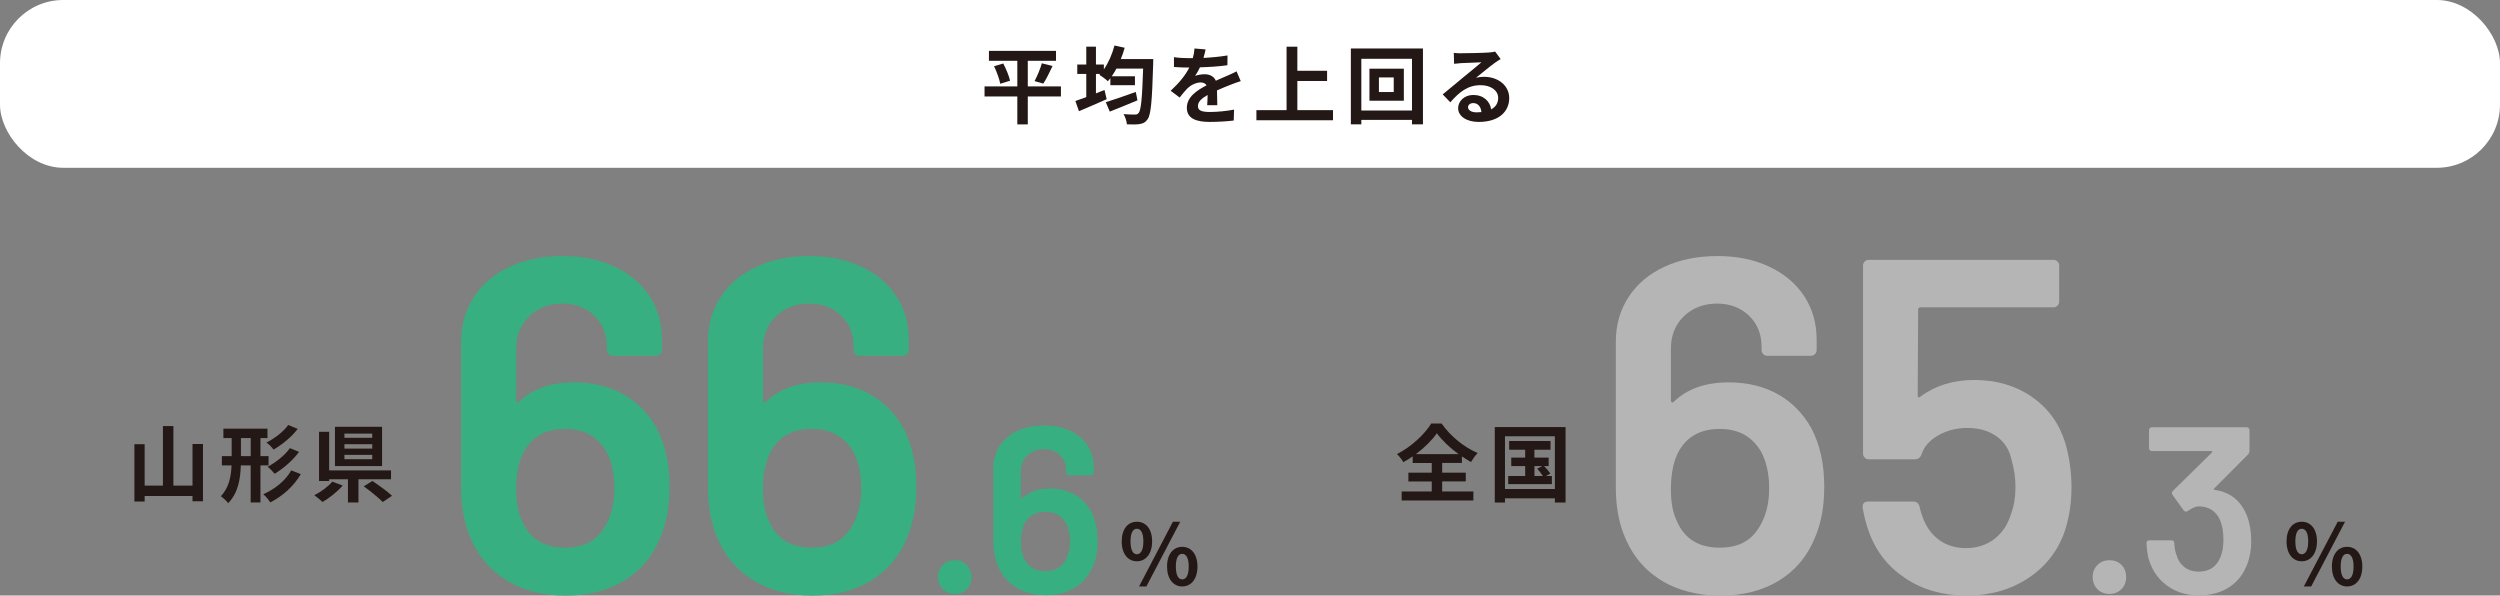 <?xml version="1.0" encoding="UTF-8"?>
<svg id="uuid-d835598e-dbb4-4660-802c-24e712c73f67" data-name="レイヤー 2" xmlns="http://www.w3.org/2000/svg" viewBox="0 0 477.53 113.76">
  <rect x="0" y="0" width="477.53" height="113.76" fill="#808080" stroke="none"/>
  <defs>
    <style>
      .uuid-2b47f9cd-0775-4dde-b322-2f9663ee93a6 {
        fill: #fff;
      }

      .uuid-69aed778-86ad-4689-b122-703eef764dbd {
        fill: #38af80;
      }

      .uuid-f3575035-f846-4d52-80de-4d5228fa6fa1 {
        fill: #231815;
      }

      .uuid-e3dbd950-9b51-4237-8a64-50330a233ee5 {
        fill: #b5b5b6;
      }
    </style>
  </defs>
  <g id="uuid-20c72722-dd8f-49d8-955c-e5c246e4a10a" data-name="文字">
    <g>
      <g>
        <path class="uuid-f3575035-f846-4d52-80de-4d5228fa6fa1" d="M214.26,103.41c0-2.38,1.19-3.75,2.9-3.75s2.91,1.37,2.91,3.75-1.21,3.8-2.91,3.8-2.9-1.4-2.9-3.8ZM218.4,103.41c0-1.75-.55-2.41-1.24-2.41s-1.22.66-1.22,2.41.53,2.46,1.22,2.46,1.24-.71,1.24-2.46ZM224.04,99.66h1.4l-6.47,12.36h-1.4l6.47-12.36ZM222.92,108.22c0-2.4,1.21-3.77,2.9-3.77s2.91,1.37,2.91,3.77-1.22,3.8-2.91,3.8-2.9-1.42-2.9-3.8ZM227.06,108.22c0-1.75-.55-2.43-1.24-2.43s-1.22.68-1.22,2.43.53,2.45,1.22,2.45,1.24-.69,1.24-2.45Z"/>
        <g>
          <path class="uuid-69aed778-86ad-4689-b122-703eef764dbd" d="M127.89,93.08c0,3.69-.6,6.92-1.81,9.71-1.45,3.51-3.73,6.21-6.85,8.12-3.12,1.9-6.85,2.86-11.2,2.86s-8.41-1.04-11.61-3.13c-3.21-2.09-5.5-5-6.89-8.75-.97-2.54-1.45-5.5-1.45-8.89v-27.67c0-3.27.82-6.14,2.45-8.62,1.63-2.48,3.91-4.4,6.85-5.76,2.93-1.36,6.3-2.04,10.11-2.04s6.97.67,9.84,2c2.87,1.33,5.11,3.21,6.71,5.62,1.6,2.42,2.4,5.2,2.4,8.34v2c0,.3-.11.56-.32.77-.21.21-.47.32-.77.32h-8.34c-.3,0-.56-.1-.77-.32-.21-.21-.32-.47-.32-.77v-.63c0-2.42-.8-4.4-2.4-5.94-1.6-1.54-3.64-2.31-6.12-2.31s-4.64.8-6.3,2.4c-1.66,1.6-2.5,3.67-2.5,6.21v9.89c0,.18.06.3.18.36.12.06.24.03.36-.09,2.54-2.48,6.05-3.72,10.52-3.72,3.57,0,6.7.76,9.39,2.27,2.69,1.51,4.82,3.69,6.4,6.53,1.63,3.08,2.45,6.83,2.45,11.25ZM117.37,93.26c0-2.72-.51-5.05-1.54-6.98-1.69-2.9-4.32-4.35-7.89-4.35-3.75,0-6.41,1.51-7.98,4.54-.91,1.81-1.36,4.17-1.36,7.07,0,2.48.39,4.51,1.18,6.08,1.45,3.33,4.17,4.99,8.16,4.99s6.5-1.63,8.07-4.9c.91-1.81,1.36-3.96,1.36-6.44Z"/>
          <path class="uuid-69aed778-86ad-4689-b122-703eef764dbd" d="M175.03,93.08c0,3.69-.6,6.92-1.81,9.71-1.45,3.51-3.73,6.21-6.85,8.12-3.12,1.9-6.85,2.86-11.2,2.86s-8.41-1.04-11.61-3.13c-3.21-2.09-5.5-5-6.89-8.75-.97-2.54-1.45-5.5-1.45-8.89v-27.67c0-3.27.82-6.14,2.45-8.62,1.63-2.48,3.91-4.4,6.85-5.76,2.93-1.36,6.3-2.04,10.11-2.04s6.97.67,9.84,2c2.87,1.33,5.11,3.21,6.71,5.62,1.6,2.42,2.4,5.2,2.4,8.34v2c0,.3-.11.56-.32.77-.21.21-.47.32-.77.32h-8.34c-.3,0-.56-.1-.77-.32-.21-.21-.32-.47-.32-.77v-.63c0-2.42-.8-4.4-2.4-5.94-1.6-1.54-3.64-2.31-6.12-2.31s-4.64.8-6.3,2.4c-1.66,1.6-2.5,3.67-2.5,6.21v9.89c0,.18.06.3.18.36.12.06.24.03.36-.09,2.54-2.48,6.05-3.72,10.52-3.72,3.57,0,6.7.76,9.39,2.27,2.69,1.51,4.82,3.69,6.4,6.53,1.63,3.08,2.45,6.83,2.45,11.25ZM164.51,93.26c0-2.72-.51-5.05-1.54-6.98-1.69-2.9-4.32-4.35-7.89-4.35-3.75,0-6.41,1.51-7.98,4.54-.91,1.81-1.36,4.17-1.36,7.07,0,2.48.39,4.51,1.18,6.08,1.45,3.33,4.17,4.99,8.16,4.99s6.5-1.63,8.07-4.9c.91-1.81,1.36-3.96,1.36-6.44Z"/>
          <path class="uuid-69aed778-86ad-4689-b122-703eef764dbd" d="M180.09,112.54c-.61-.6-.91-1.38-.91-2.31s.3-1.71.91-2.31c.6-.6,1.38-.91,2.31-.91s1.7.3,2.29.91c.59.61.88,1.38.88,2.31s-.3,1.71-.91,2.31c-.61.61-1.36.91-2.27.91s-1.71-.3-2.31-.91Z"/>
          <path class="uuid-69aed778-86ad-4689-b122-703eef764dbd" d="M209.66,103.34c0,1.84-.3,3.46-.91,4.85-.73,1.75-1.87,3.11-3.42,4.06-1.56.95-3.42,1.43-5.6,1.43s-4.2-.52-5.81-1.56c-1.6-1.04-2.75-2.5-3.45-4.38-.48-1.27-.73-2.75-.73-4.44v-13.83c0-1.63.41-3.07,1.22-4.31.82-1.24,1.96-2.2,3.42-2.88,1.47-.68,3.15-1.02,5.06-1.02s3.48.33,4.92,1c1.44.67,2.55,1.6,3.36,2.81.8,1.21,1.2,2.6,1.2,4.17v1c0,.15-.05.28-.16.39-.11.11-.24.16-.39.16h-4.17c-.15,0-.28-.05-.38-.16-.11-.11-.16-.23-.16-.39v-.32c0-1.21-.4-2.2-1.2-2.97s-1.82-1.16-3.06-1.16-2.32.4-3.15,1.2c-.83.8-1.25,1.84-1.25,3.11v4.94c0,.09.03.15.09.18.06.03.12.02.18-.05,1.27-1.24,3.02-1.86,5.26-1.86,1.78,0,3.35.38,4.69,1.13,1.34.76,2.41,1.84,3.2,3.27.82,1.54,1.22,3.42,1.22,5.62ZM204.4,103.43c0-1.36-.26-2.52-.77-3.49-.85-1.45-2.16-2.18-3.95-2.18-1.88,0-3.21.76-3.99,2.27-.45.91-.68,2.09-.68,3.54,0,1.24.2,2.25.59,3.04.73,1.66,2.09,2.49,4.08,2.49s3.25-.82,4.04-2.45c.45-.91.68-1.98.68-3.22Z"/>
        </g>
        <g>
          <path class="uuid-f3575035-f846-4d52-80de-4d5228fa6fa1" d="M38.77,84.82v10.93h-2v-1.01h-9.14v1.06h-1.96v-10.95h1.96v7.9h3.49v-11.37h2v11.37h3.65v-7.94h2Z"/>
          <path class="uuid-f3575035-f846-4d52-80de-4d5228fa6fa1" d="M49.75,88.9v7.08h-1.87v-7.08h-1.88c-.08,2.62-.51,5.23-2.41,7.21-.29-.39-.97-1.03-1.4-1.32,1.54-1.64,1.95-3.73,2.04-5.89h-1.85v-1.77h1.87v-3.46h-1.58v-1.79h8.42v1.79h-1.34v3.46h1.55v1.77h-1.55ZM47.89,87.13v-3.46h-1.87v3.46h1.87ZM57.46,90.56c-1.35,2.33-3.48,4.19-5.83,5.41-.31-.5-.85-1.16-1.34-1.56,2.14-.95,4.25-2.58,5.34-4.56l1.82.71ZM56.87,81.92c-1.22,1.59-2.96,2.99-4.62,3.96-.29-.42-.85-1-1.35-1.35,1.48-.74,3.24-2.04,4.15-3.35l1.82.74ZM57.13,86.31c-1.22,1.66-3.01,3.17-4.67,4.19-.31-.4-.85-.97-1.34-1.34,1.5-.8,3.32-2.19,4.25-3.56l1.75.71Z"/>
          <path class="uuid-f3575035-f846-4d52-80de-4d5228fa6fa1" d="M65.46,92.74c-1.03,1.18-2.54,2.4-3.86,3.14-.42-.4-1.13-.98-1.56-1.29,1.29-.64,2.72-1.71,3.43-2.59l2,.74ZM68.47,91.54v4.44h-2.01v-4.44h-3.59v.34h-1.93v-9.4h1.93v7.37h11.82v1.69h-6.21ZM72.98,89.02h-9v-7.5h9v7.5ZM71.1,82.82h-5.31v.8h5.31v-.8ZM71.1,84.85h-5.31v.84h5.31v-.84ZM71.1,86.89h-5.31v.82h5.31v-.82ZM71.13,91.87c1.19.8,2.9,2.01,3.75,2.83l-1.77,1.19c-.76-.79-2.4-2.11-3.62-2.99l1.64-1.03Z"/>
        </g>
      </g>
      <g>
        <path class="uuid-f3575035-f846-4d52-80de-4d5228fa6fa1" d="M436.76,103.41c0-2.38,1.19-3.75,2.9-3.75s2.91,1.37,2.91,3.75-1.21,3.8-2.91,3.8-2.9-1.4-2.9-3.8ZM440.9,103.41c0-1.75-.55-2.41-1.24-2.41s-1.22.66-1.22,2.41.53,2.46,1.22,2.46,1.24-.71,1.24-2.46ZM446.53,99.66h1.4l-6.47,12.36h-1.4l6.47-12.36ZM445.42,108.22c0-2.4,1.21-3.77,2.9-3.77s2.91,1.37,2.91,3.77-1.22,3.8-2.91,3.8-2.9-1.42-2.9-3.8ZM449.56,108.22c0-1.75-.55-2.43-1.24-2.43s-1.22.68-1.22,2.43.53,2.45,1.22,2.45,1.24-.69,1.24-2.45Z"/>
        <g>
          <path class="uuid-e3dbd950-9b51-4237-8a64-50330a233ee5" d="M348.45,93.08c0,3.69-.6,6.92-1.81,9.71-1.45,3.51-3.73,6.21-6.85,8.12-3.12,1.9-6.85,2.86-11.2,2.86s-8.41-1.04-11.61-3.13c-3.21-2.09-5.5-5-6.89-8.75-.97-2.54-1.45-5.5-1.45-8.89v-27.67c0-3.27.82-6.14,2.45-8.62,1.63-2.48,3.91-4.4,6.85-5.76,2.93-1.36,6.3-2.04,10.11-2.04s6.97.67,9.84,2c2.87,1.33,5.11,3.21,6.71,5.62,1.6,2.42,2.4,5.2,2.4,8.34v2c0,.3-.11.56-.32.77-.21.21-.47.32-.77.32h-8.34c-.3,0-.56-.1-.77-.32-.21-.21-.32-.47-.32-.77v-.63c0-2.42-.8-4.4-2.4-5.94-1.6-1.54-3.64-2.31-6.12-2.31s-4.64.8-6.3,2.4c-1.66,1.6-2.5,3.67-2.5,6.21v9.89c0,.18.06.3.18.36.12.06.24.03.36-.09,2.54-2.48,6.05-3.72,10.52-3.72,3.57,0,6.7.76,9.39,2.27,2.69,1.51,4.82,3.69,6.4,6.53,1.63,3.08,2.45,6.83,2.45,11.25ZM337.93,93.26c0-2.72-.51-5.05-1.54-6.98-1.69-2.9-4.32-4.35-7.89-4.35-3.75,0-6.41,1.51-7.98,4.54-.91,1.81-1.36,4.17-1.36,7.07,0,2.48.39,4.51,1.18,6.08,1.45,3.33,4.17,4.99,8.16,4.99s6.5-1.63,8.07-4.9c.91-1.81,1.36-3.96,1.36-6.44Z"/>
          <path class="uuid-e3dbd950-9b51-4237-8a64-50330a233ee5" d="M395.68,93.08c0,2.84-.39,5.53-1.18,8.07-1.27,3.87-3.6,6.94-6.98,9.21-3.39,2.27-7.35,3.4-11.88,3.4s-8.38-1.1-11.7-3.31c-3.33-2.21-5.65-5.18-6.98-8.93-.48-1.33-.88-2.84-1.18-4.54v-.18c0-.66.36-1,1.09-1h8.62c.6,0,1,.33,1.18,1,.06.36.21.91.45,1.63.67,2,1.72,3.54,3.17,4.63s3.21,1.63,5.26,1.63,3.93-.59,5.44-1.77c1.51-1.18,2.57-2.8,3.17-4.85.54-1.45.82-3.11.82-4.99,0-1.75-.24-3.48-.73-5.17-.42-2-1.39-3.52-2.9-4.58-1.51-1.06-3.36-1.59-5.53-1.59-2.06,0-3.92.47-5.58,1.41-1.66.94-2.74,2.16-3.22,3.67-.24.61-.67.91-1.27.91h-8.8c-.3,0-.56-.1-.77-.32-.21-.21-.32-.47-.32-.77v-35.92c0-.3.1-.56.32-.77.21-.21.47-.32.77-.32h35.29c.3,0,.56.11.77.32.21.21.32.47.32.77v6.89c0,.3-.11.56-.32.77-.21.21-.47.32-.77.32h-25.4c-.3,0-.45.15-.45.45l-.09,16.33c0,.24.06.38.18.41.12.03.24-.01.36-.14,2.84-2.12,6.26-3.17,10.25-3.17,4.23,0,7.91,1.07,11.02,3.22,3.11,2.15,5.25,5.1,6.39,8.84.79,2.72,1.18,5.53,1.18,8.44Z"/>
          <path class="uuid-e3dbd950-9b51-4237-8a64-50330a233ee5" d="M400.64,112.54c-.61-.6-.91-1.38-.91-2.31s.3-1.71.91-2.31c.6-.6,1.38-.91,2.31-.91s1.7.3,2.29.91c.59.61.88,1.38.88,2.31s-.3,1.71-.91,2.31c-.61.61-1.36.91-2.27.91s-1.71-.3-2.31-.91Z"/>
          <path class="uuid-e3dbd950-9b51-4237-8a64-50330a233ee5" d="M430.02,103.25c0,1.69-.26,3.19-.77,4.49-.7,1.9-1.84,3.38-3.45,4.42-1.6,1.04-3.54,1.56-5.81,1.56s-4.18-.57-5.83-1.7c-1.65-1.13-2.82-2.67-3.52-4.6-.36-.94-.57-2.16-.63-3.67,0-.36.18-.54.54-.54h4.22c.36,0,.54.18.54.54.06.97.21,1.74.45,2.31.27.97.78,1.73,1.52,2.29.74.56,1.64.84,2.7.84,2,0,3.37-.91,4.13-2.72.39-.88.59-2.01.59-3.4,0-1.54-.23-2.81-.68-3.81-.79-1.69-2.15-2.54-4.08-2.54-.51,0-1.21.3-2.09.91-.12.06-.23.09-.32.09-.15,0-.3-.09-.45-.27l-2.09-2.9c-.09-.15-.14-.27-.14-.36,0-.15.06-.29.18-.41l7.48-7.35c.06-.06.08-.12.04-.18-.03-.06-.09-.09-.18-.09h-11.34c-.15,0-.28-.05-.38-.16-.11-.11-.16-.23-.16-.39v-3.45c0-.15.05-.28.16-.39s.23-.16.38-.16h18.1c.15,0,.28.05.39.16.11.11.16.23.16.39v3.95c0,.27-.09.5-.27.68l-6.49,6.53c-.12.12-.06.21.18.27,2.81.39,4.81,1.95,5.99,4.67.6,1.45.91,3.11.91,4.99Z"/>
        </g>
        <g>
          <path class="uuid-f3575035-f846-4d52-80de-4d5228fa6fa1" d="M275.47,93.88h5.96v1.72h-13.7v-1.72h5.75v-1.92h-4.46v-1.67h4.46v-1.85h-3.64v-1.27c-.58.4-1.17.77-1.79,1.11-.24-.45-.77-1.14-1.21-1.55,2.75-1.38,5.34-3.86,6.54-5.83h1.98c1.72,2.45,4.35,4.56,6.89,5.63-.5.52-.92,1.13-1.27,1.72-.58-.32-1.16-.68-1.74-1.08v1.26h-3.77v1.85h4.51v1.67h-4.51v1.92ZM278.61,86.75c-1.67-1.22-3.22-2.69-4.15-3.99-.92,1.3-2.35,2.75-4.02,3.99h8.18Z"/>
          <path class="uuid-f3575035-f846-4d52-80de-4d5228fa6fa1" d="M299.04,81.58v14.41h-2.04v-.8h-9.53v.8h-1.95v-14.41h13.52ZM297,93.41v-10.08h-9.53v10.08h9.53ZM296.43,90.92v1.56h-8.34v-1.56h3.24v-1.9h-2.66v-1.61h2.66v-1.51h-3.06v-1.67h7.9v1.67h-3.08v1.51h2.72v1.61h-.88c.43.45.95,1.05,1.21,1.43l-.84.47h1.13ZM293.1,90.92h1.61c-.27-.43-.72-.98-1.09-1.4l.98-.5h-1.5v1.9Z"/>
        </g>
      </g>
      <g>
        <rect class="uuid-2b47f9cd-0775-4dde-b322-2f9663ee93a6" width="477.53" height="32.05" rx="12.08" ry="12.08"/>
        <g>
          <path class="uuid-f3575035-f846-4d52-80de-4d5228fa6fa1" d="M202.65,18.43h-6.33v5.33h-2v-5.33h-6.26v-1.93h6.26v-4.88h-5.42v-1.9h12.81v1.9h-5.39v4.88h6.33v1.93ZM191.64,12.14c.53,1.03,1.11,2.38,1.29,3.28l-1.87.58c-.16-.87-.66-2.27-1.18-3.35l1.75-.52ZM197.61,15.49c.51-.93,1.09-2.35,1.4-3.4l2.04.52c-.58,1.24-1.22,2.54-1.77,3.36l-1.67-.48Z"/>
          <path class="uuid-f3575035-f846-4d52-80de-4d5228fa6fa1" d="M220.29,11.29s-.02.66-.02.92c-.21,7.16-.43,9.74-1.08,10.59-.43.61-.85.79-1.51.9-.58.1-1.51.08-2.43.05-.03-.56-.29-1.38-.64-1.95.93.08,1.79.08,2.21.08.27,0,.47-.05.66-.29.47-.5.69-2.83.87-8.48h-5.1c-.29.53-.58,1.01-.89,1.46h4.43v1.71h-4.7v-1.34c-.16.21-.31.4-.47.58-.35-.34-1.17-.95-1.64-1.22l.18-.18h-.82v3.72c.55-.23,1.09-.43,1.63-.66l.42,1.77c-1.8.8-3.77,1.64-5.3,2.29l-.68-1.95c.58-.19,1.3-.45,2.08-.74v-4.43h-1.72v-1.8h1.72v-3.4h1.85v3.4h1.51v.93c.88-1.26,1.59-2.9,2.03-4.56l1.95.43c-.21.74-.45,1.47-.74,2.16h6.21ZM217.28,19.16c-1.8.76-3.77,1.55-5.3,2.16l-.76-1.8c1.42-.43,3.64-1.21,5.73-1.96l.32,1.61Z"/>
          <path class="uuid-f3575035-f846-4d52-80de-4d5228fa6fa1" d="M229.91,11.06c1.53-.08,3.14-.23,4.56-.47l-.02,1.87c-1.53.23-3.51.35-5.25.4-.27.6-.6,1.18-.92,1.64.42-.19,1.29-.32,1.82-.32.98,0,1.79.42,2.14,1.24.84-.39,1.51-.66,2.17-.95.63-.27,1.19-.53,1.79-.84l.8,1.87c-.52.14-1.37.47-1.92.68-.72.29-1.64.64-2.62,1.09.02.9.05,2.09.06,2.83h-1.93c.05-.48.06-1.26.08-1.96-1.21.69-1.85,1.32-1.85,2.12,0,.89.76,1.13,2.33,1.13,1.37,0,3.16-.18,4.57-.45l-.06,2.08c-1.06.15-3.04.27-4.56.27-2.53,0-4.4-.61-4.4-2.69s1.93-3.35,3.77-4.3c-.24-.4-.68-.55-1.13-.55-.9,0-1.9.52-2.51,1.11-.48.48-.95,1.06-1.5,1.77l-1.72-1.29c1.69-1.56,2.83-2.99,3.56-4.44h-.21c-.66,0-1.83-.03-2.72-.1v-1.88c.82.13,2.01.19,2.83.19h.77c.18-.64.29-1.27.32-1.85l2.12.18c-.08.4-.19.93-.4,1.61Z"/>
          <path class="uuid-f3575035-f846-4d52-80de-4d5228fa6fa1" d="M254.62,21.04v1.93h-14.63v-1.93h5.76v-12.12h2.06v4.6h5.68v1.95h-5.68v5.57h6.81Z"/>
          <path class="uuid-f3575035-f846-4d52-80de-4d5228fa6fa1" d="M271.8,9.26v14.49h-2.09v-.85h-9.68v.85h-2v-14.49h13.76ZM269.71,21.11v-9.88h-9.68v9.88h9.68ZM268.15,13.12v6.12h-6.57v-6.12h6.57ZM266.22,14.79h-2.83v2.79h2.83v-2.79Z"/>
          <path class="uuid-f3575035-f846-4d52-80de-4d5228fa6fa1" d="M279.15,10.17c.85,0,4.3-.06,5.22-.14.66-.06,1.03-.11,1.22-.18l1.05,1.43c-.37.24-.76.47-1.13.74-.87.61-2.56,2.03-3.57,2.83.53-.13,1.01-.18,1.53-.18,2.74,0,4.81,1.71,4.81,4.06,0,2.54-1.93,4.56-5.83,4.56-2.24,0-3.93-1.03-3.93-2.64,0-1.3,1.17-2.51,2.88-2.51,2,0,3.2,1.22,3.43,2.75.88-.47,1.34-1.21,1.34-2.19,0-1.45-1.45-2.43-3.35-2.43-2.46,0-4.07,1.3-5.79,3.27l-1.46-1.51c1.14-.92,3.09-2.56,4.04-3.35.9-.74,2.58-2.09,3.36-2.78-.82.02-3.04.11-3.9.16-.43.03-.95.08-1.32.13l-.06-2.09c.45.06,1.01.08,1.46.08ZM282.04,21.46c.34,0,.64-.02.93-.05-.1-1.05-.69-1.72-1.56-1.72-.61,0-1,.37-1,.77,0,.6.66,1,1.63,1Z"/>
        </g>
      </g>
    </g>
  </g>
</svg>